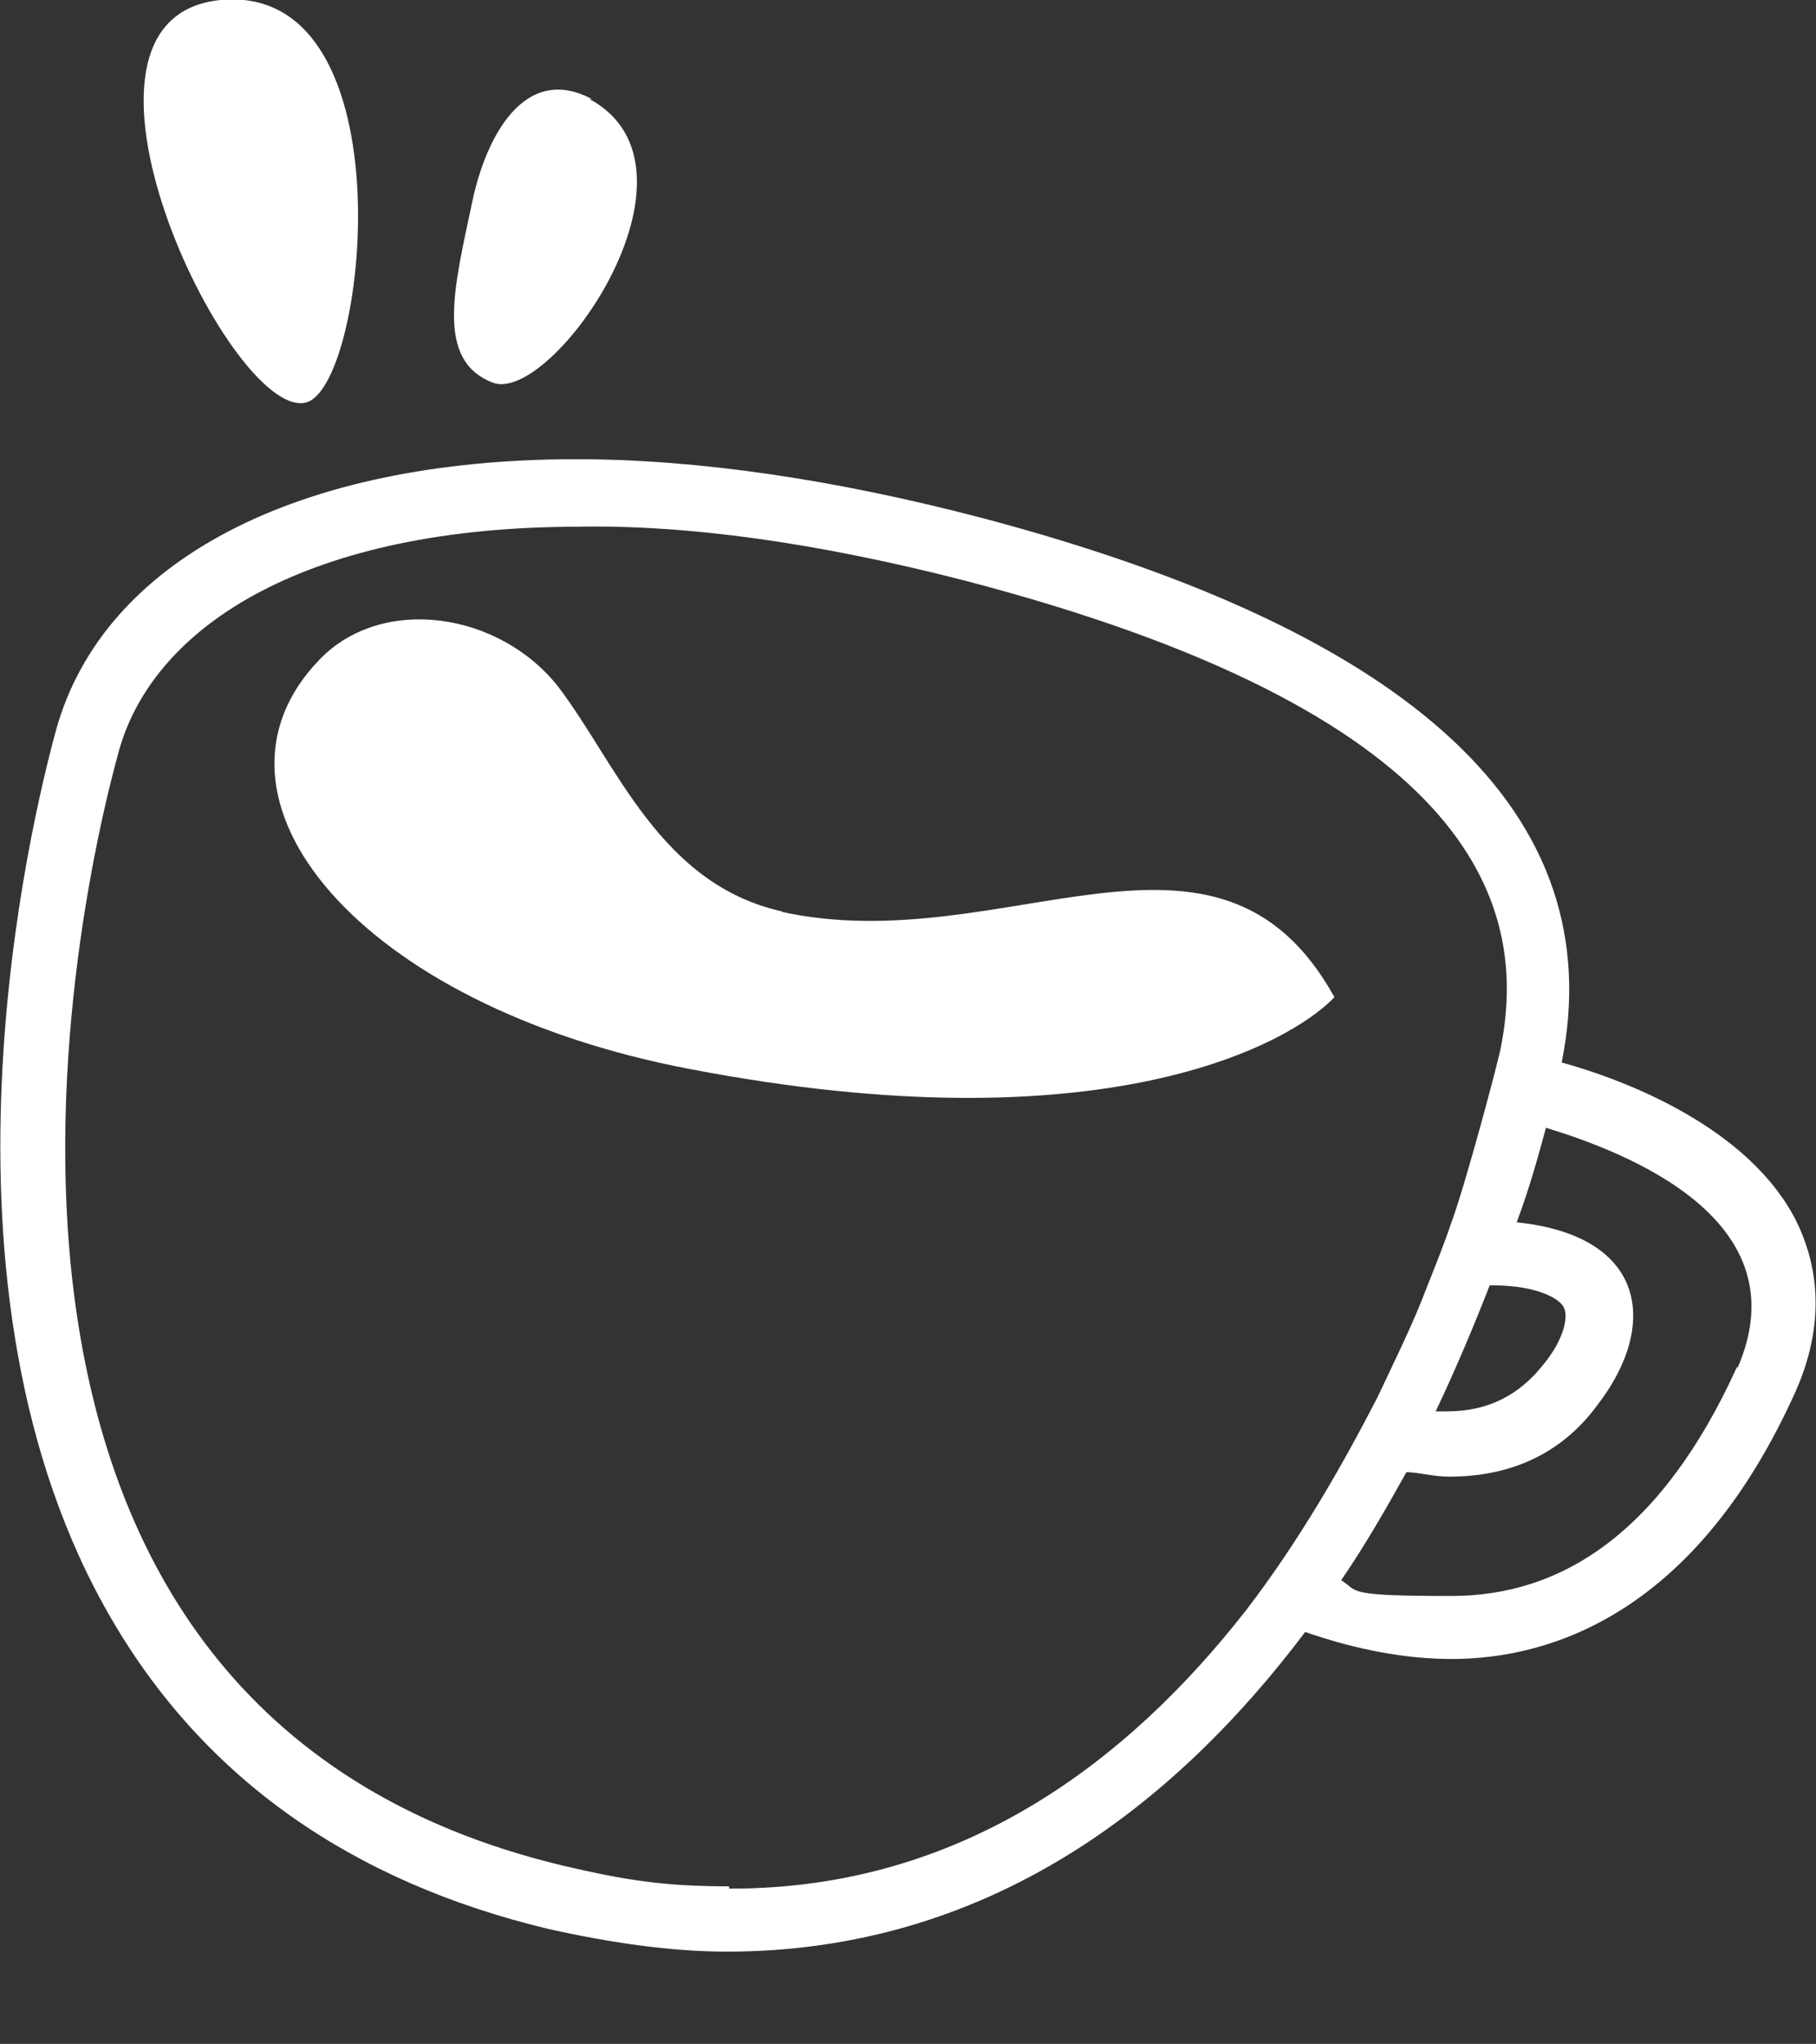 <?xml version="1.0" encoding="UTF-8"?>
<svg xmlns="http://www.w3.org/2000/svg" id="Calque_1" version="1.1" viewBox="0 0 80.7 90.8">
  <rect x="0" y="0" width="80.7" height="90.8" fill="#333333" stroke="none"/>
  <defs>
    <style>
      .st0 {
        fill: #fff;
      }
    </style>
  </defs>
  <path class="st0" d="M9.8,0c8.5-.8,6.5,17.6,3.7,17.9C10.1,18.4,1.7.8,9.8,0Z"></path>
  <path class="st0" d="M26.2,4.4c5.7,3.1-1.7,13.6-4.3,12.6s-1.7-4.3-.9-8.1c.6-2.8,2.3-6.1,5.3-4.5,0,0-.1,0-.1,0Z"></path>
  <path class="st0" d="M69.4,47.2c2.2-11-6.5-19.1-25.8-24.2-6.5-1.7-12.6-2.6-18-2.6-12.4,0-21,4.5-23.1,12-1.1,4-6.2,24.8,2.5,39.6,4.1,7,10.6,11.6,19.4,13.7,2.7.6,5.4,1,7.9,1,11.6,0,19.9-6.5,25.7-14.2,2.3.8,4.5,1.2,6.5,1.2,4.5,0,10.9-2.1,15.3-11.9,1.5-3.4.8-6,0-7.6-2.1-4.1-7.5-6.2-10.4-7ZM32.4,83.8c-3,0-4.7-.3-7.3-.9C-4.1,76,3.1,41.2,5.3,33.3c1.6-5.6,8.5-9.9,20.4-9.9h-.1c4.9-.1,10.7.7,17.3,2.4,22.2,5.8,25.1,14.1,23.8,20.7-.1.6-1.6,6.2-2.2,7.8h0c-.3.9-.7,1.9-1.1,2.9h0c-.6,1.6-1.4,3.2-2.2,4.9-1.6,3.1-3.5,6.4-5.8,9.4-5.3,6.8-12.7,12.4-22.9,12.4h-.1ZM66.3,57.1c2.2,0,3.1.7,3.2,1,.2.4,0,1.4-.9,2.5-1.1,1.4-2.5,2.1-4.3,2.1s-.3,0-.5,0c.9-1.9,1.7-3.8,2.4-5.6h.1ZM77.2,60.7c-3.4,7.5-7.9,10.2-12.7,10.2s-4.1-.2-4.9-.7c1.1-1.6,2-3.2,2.9-4.8.5,0,1.2.2,1.9.2,2.1,0,4.7-.6,6.6-3.2,2.7-3.5,2.2-7.5-3.6-8.1.6-1.6,1-3.1,1.3-4.2,3.6,1.1,11.4,4.1,8.5,10.7h0Z"></path>
  <path class="st0" d="M34.8,40.5h0c-5.5-1.2-7.4-6.6-10-10-2.6-3.3-7.8-4.1-10.6-1.2-5.9,6.1,1.7,15.4,16.5,18.2,18.3,3.5,26.6-1.1,28.6-3.2-5.2-9.4-14.7-1.6-24.6-3.8Z"></path>
</svg>
